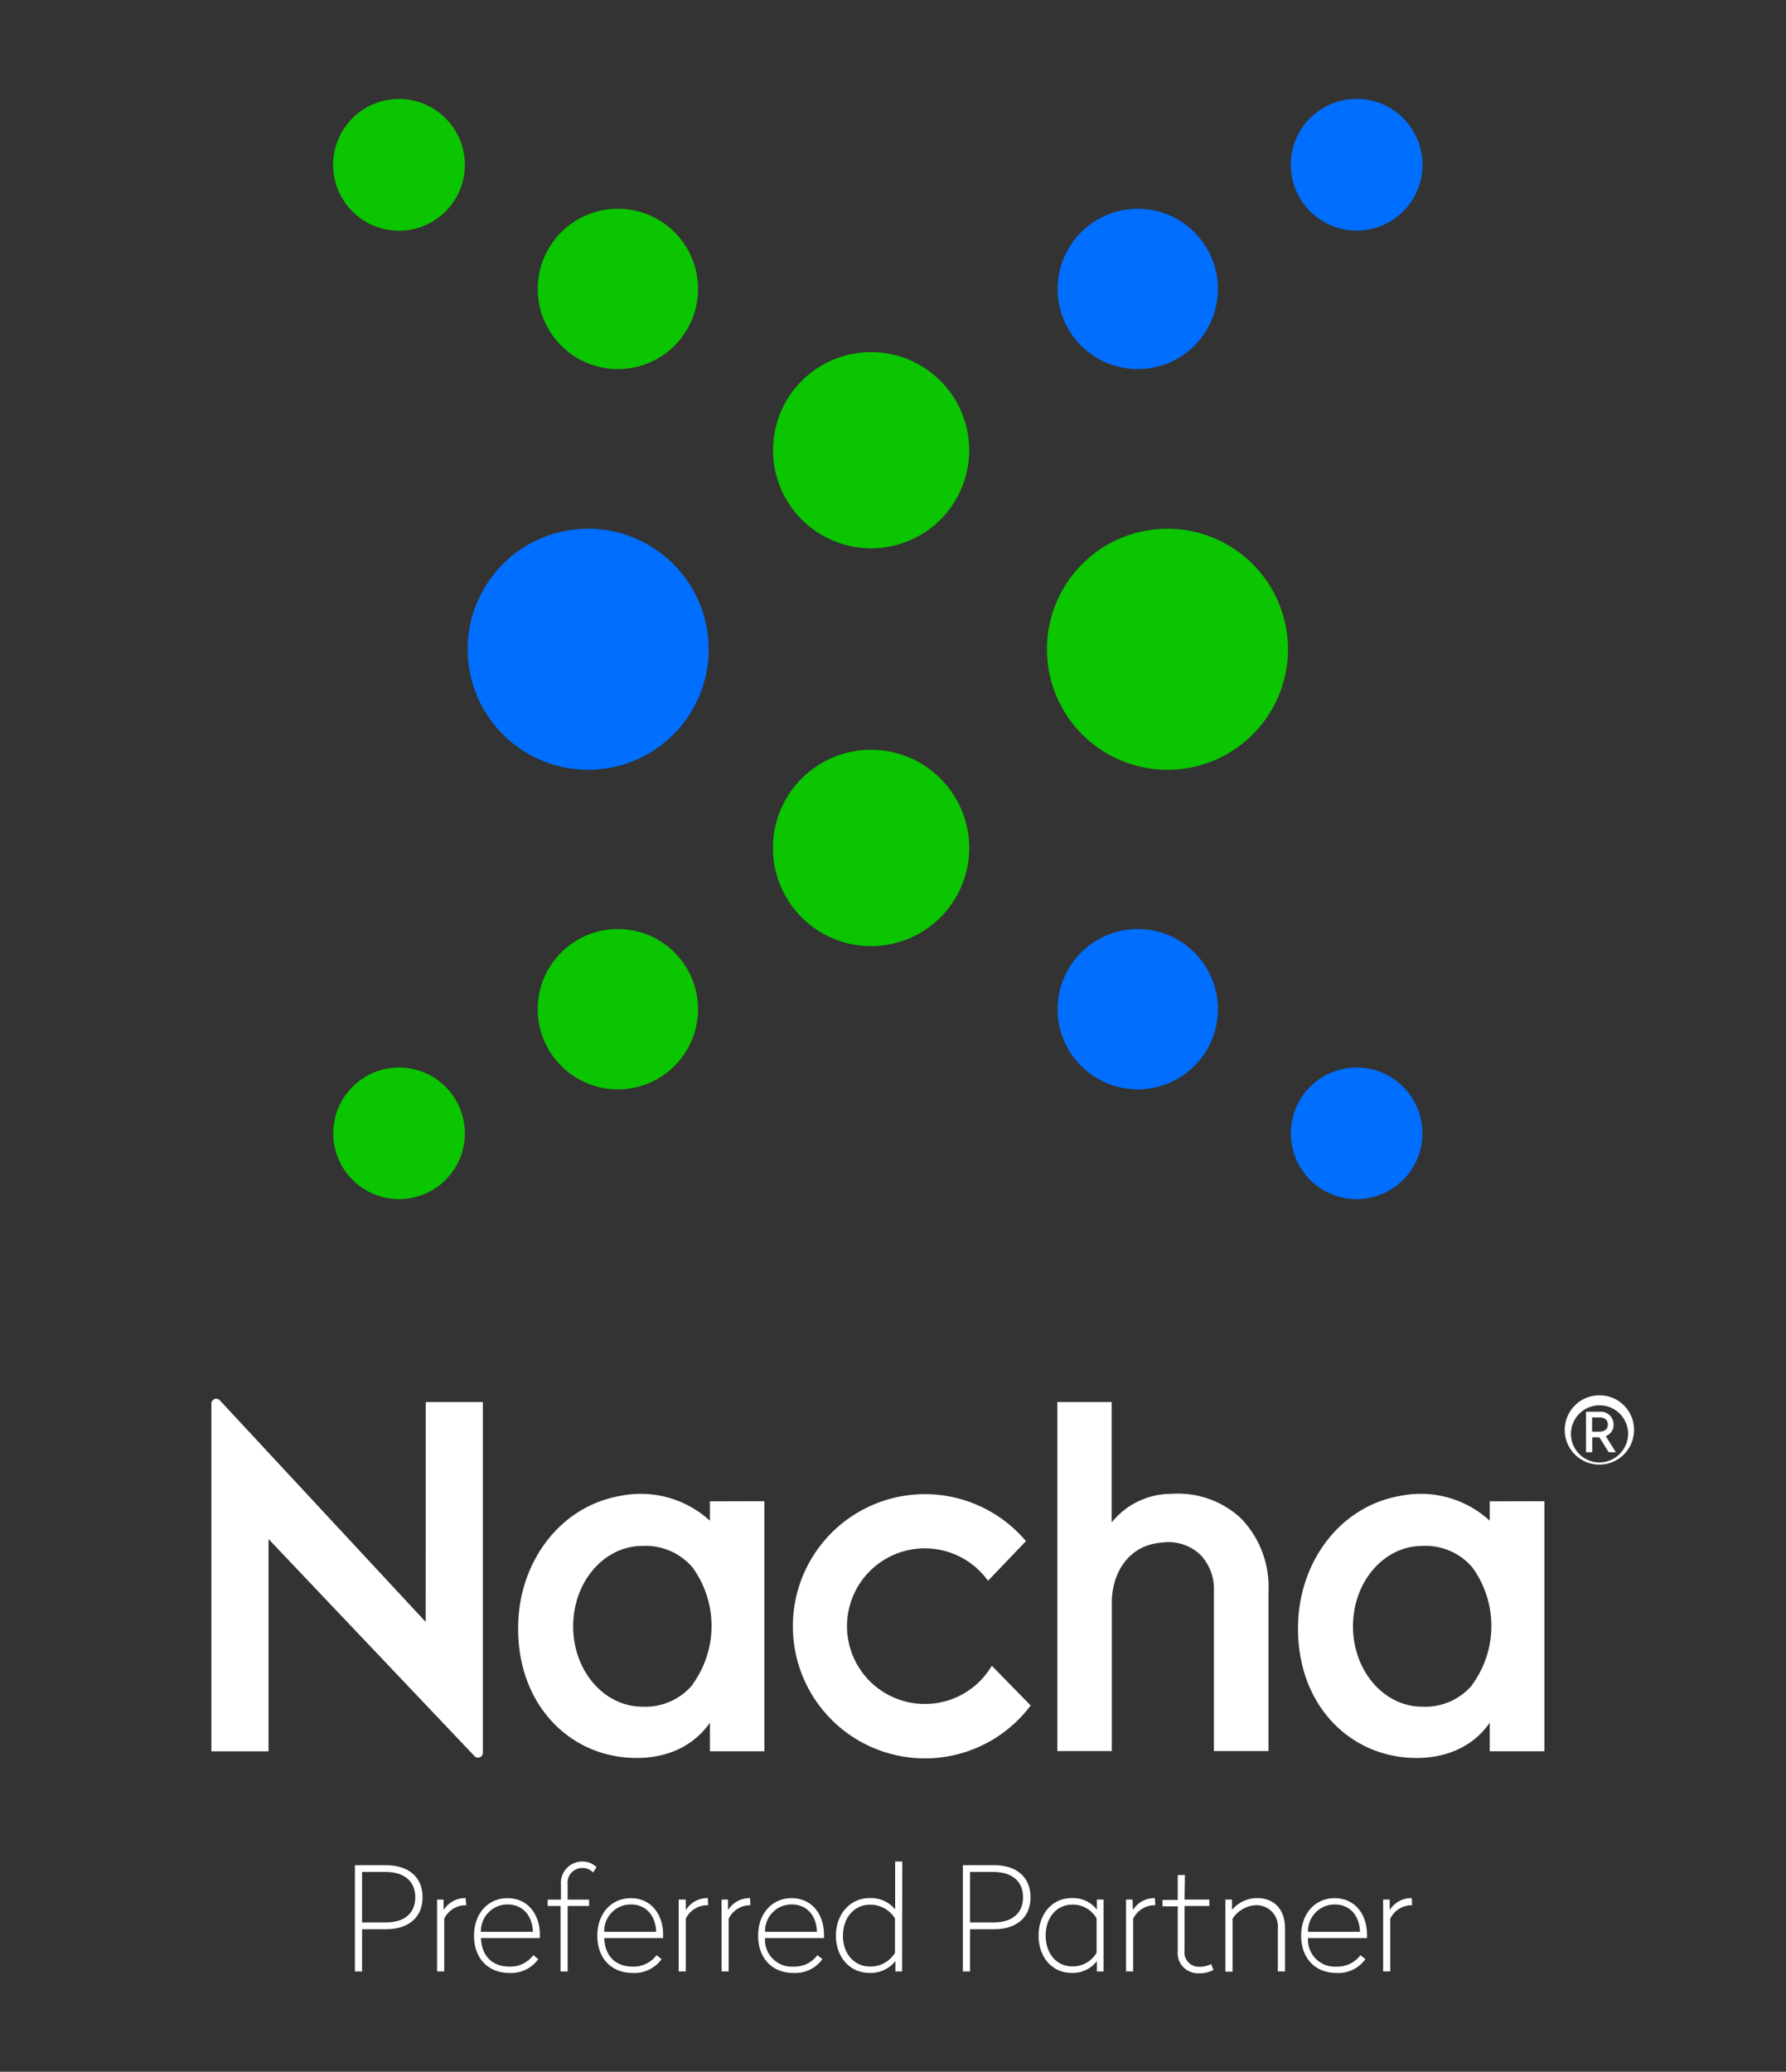 <svg id="Layer_1" data-name="Layer 1" xmlns="http://www.w3.org/2000/svg" viewBox="0 0 250 289.97"><rect x="0" y="0" width="250" height="289.97" fill="#333333" stroke="none"/><defs><style>.cls-1{fill:#0ac500;}.cls-2{fill:#006eff;}.cls-3{fill:#fff;}</style></defs><path class="cls-1" d="M163.42,74a16.87,16.87,0,1,0,16.87,16.87A16.89,16.89,0,0,0,163.42,74Z"/><path class="cls-1" d="M121.93,49.28A13.73,13.73,0,1,0,135.67,63,13.75,13.75,0,0,0,121.93,49.28Z"/><path class="cls-1" d="M121.93,104.94a13.74,13.74,0,1,0,13.74,13.73A13.75,13.75,0,0,0,121.93,104.94Z"/><circle class="cls-1" cx="86.49" cy="40.44" r="11.22"/><path class="cls-1" d="M55.86,13.85a9.22,9.22,0,1,0,9.21,9.21A9.23,9.23,0,0,0,55.86,13.85Z"/><circle class="cls-1" cx="86.49" cy="141.25" r="11.22"/><path class="cls-1" d="M55.86,149.41a9.21,9.21,0,1,0,9.21,9.21A9.23,9.23,0,0,0,55.86,149.41Z"/><path class="cls-2" d="M82.33,74A16.87,16.87,0,1,0,99.2,90.84,16.89,16.89,0,0,0,82.33,74Z"/><circle class="cls-2" cx="159.26" cy="40.44" r="11.22"/><path class="cls-2" d="M189.89,32.28a9.22,9.22,0,1,0-9.21-9.22A9.24,9.24,0,0,0,189.89,32.28Z"/><circle class="cls-2" cx="159.26" cy="141.25" r="11.22"/><path class="cls-2" d="M189.89,149.41a9.21,9.21,0,1,0,9.22,9.21A9.22,9.22,0,0,0,189.89,149.41Z"/><path class="cls-3" d="M59.15,265.54c0,2.92-2.07,4.48-5.13,4.48H50.68v5.91h-1V261.05H54C57.06,261.05,59.15,262.61,59.15,265.54ZM50.68,262v7.07H54c2.53,0,4.13-1.22,4.13-3.53S56.47,262,54,262Z"/><path class="cls-3" d="M65.28,266.66h-.1a3.34,3.34,0,0,0-3,1.88v7.39h-1V265.87h.91l0,1.47a3.54,3.54,0,0,1,3.08-1.68Z"/><path class="cls-3" d="M75.57,270.79v.46H67.32c.09,2.39,1.48,4,4,4a4,4,0,0,0,3.33-1.6l.7.55a4.67,4.67,0,0,1-4,1.94c-3.16,0-5-2.18-5-5.22s1.91-5.25,4.7-5.25S75.57,267.89,75.57,270.79Zm-8.25-.41H74.6c-.09-2.23-1.38-3.83-3.57-3.83A3.72,3.72,0,0,0,67.32,270.38Z"/><path class="cls-3" d="M83.5,261.33l-.48.75a2,2,0,0,0-1.56-.63,2.05,2.05,0,0,0-2,2.31v2.11h3v.89h-3v9.17h-1v-9.17H76.66v-.89h1.86V263.8a3,3,0,0,1,2.92-3.26A2.84,2.84,0,0,1,83.5,261.33Z"/><path class="cls-3" d="M92.82,270.79v.46H84.58c.08,2.39,1.47,4,4,4a4,4,0,0,0,3.32-1.6l.71.55a4.68,4.68,0,0,1-4,1.94c-3.16,0-5-2.18-5-5.22s1.91-5.25,4.7-5.25S92.82,267.89,92.82,270.79Zm-8.24-.41h7.27c-.08-2.23-1.38-3.83-3.57-3.83A3.71,3.71,0,0,0,84.58,270.38Z"/><path class="cls-3" d="M99.14,266.66H99a3.33,3.33,0,0,0-3,1.88v7.39h-1V265.87H96l0,1.47a3.53,3.53,0,0,1,3.08-1.68Z"/><path class="cls-3" d="M105.05,266.66H105a3.34,3.34,0,0,0-3,1.88v7.39h-1V265.87h.91l0,1.47a3.54,3.54,0,0,1,3.08-1.68Z"/><path class="cls-3" d="M115.34,270.79v.46h-8.25a3.75,3.75,0,0,0,4,4,3.93,3.93,0,0,0,3.32-1.6l.71.55a4.67,4.67,0,0,1-4,1.94c-3.16,0-5-2.18-5-5.22s1.9-5.25,4.7-5.25S115.34,267.89,115.34,270.79Zm-8.25-.41h7.27c-.08-2.23-1.37-3.83-3.56-3.83A3.71,3.71,0,0,0,107.09,270.38Z"/><path class="cls-3" d="M126.27,275.93h-.93l0-1.46a4.39,4.39,0,0,1-3.63,1.66c-2.75,0-4.7-2.2-4.7-5.22s2-5.25,4.7-5.25a4.36,4.36,0,0,1,3.59,1.58v-6.7h1Zm-8.28-5c0,2.53,1.6,4.31,3.82,4.31a4,4,0,0,0,3.47-1.92v-4.8a4,4,0,0,0-3.47-1.93C119.59,266.57,118,268.38,118,270.91Z"/><path class="cls-3" d="M144.25,265.54c0,2.92-2.06,4.48-5.12,4.48h-3.35v5.91h-1V261.05h4.38C142.16,261.05,144.25,262.61,144.25,265.54ZM135.78,262v7.07h3.28c2.54,0,4.14-1.22,4.14-3.53s-1.62-3.54-4.14-3.54Z"/><path class="cls-3" d="M153.54,267.28l0-1.41h.93v10.06h-.93l0-1.46a4.22,4.22,0,0,1-3.54,1.66c-2.73,0-4.62-2.2-4.62-5.22s1.89-5.25,4.62-5.25A4.21,4.21,0,0,1,153.54,267.28Zm-7.17,3.63c0,2.53,1.54,4.31,3.75,4.31a3.84,3.84,0,0,0,3.38-1.92v-4.8a3.85,3.85,0,0,0-3.38-1.93C147.91,266.57,146.37,268.38,146.37,270.91Z"/><path class="cls-3" d="M161.72,266.66h-.1a3.35,3.35,0,0,0-3,1.88v7.39h-1V265.87h.91l.05,1.47a3.51,3.51,0,0,1,3.07-1.68Z"/><path class="cls-3" d="M165.81,265.87h3.47v.89h-3.47V273a2,2,0,0,0,2.07,2.27,3.26,3.26,0,0,0,1.64-.38l.34.81a3.72,3.72,0,0,1-2,.48,2.84,2.84,0,0,1-3-3.18v-6.19h-2.13v-.89h2.13v-3.49h1Z"/><path class="cls-3" d="M179.87,269.84v6.09h-1v-6a3,3,0,0,0-3-3.28,4.13,4.13,0,0,0-3.34,1.9v7.41h-1V265.87h.92l0,1.45a4.55,4.55,0,0,1,3.53-1.66C178.45,265.66,179.87,267.36,179.87,269.84Z"/><path class="cls-3" d="M191.35,270.79v.46H183.1a3.75,3.75,0,0,0,4,4,4,4,0,0,0,3.33-1.6l.7.55a4.67,4.67,0,0,1-4,1.94c-3.16,0-5-2.18-5-5.22s1.91-5.25,4.7-5.25S191.35,267.89,191.35,270.79Zm-8.25-.41h7.27c-.08-2.23-1.37-3.83-3.56-3.83A3.72,3.72,0,0,0,183.1,270.38Z"/><path class="cls-3" d="M197.67,266.66h-.11a3.33,3.33,0,0,0-2.95,1.88v7.39h-1V265.87h.92l0,1.47a3.53,3.53,0,0,1,3.08-1.68Z"/><path class="cls-3" d="M164,209.08a10.7,10.7,0,0,0-8.39,4V196.23H148v48.85h7.63V224.27c0-3.89,2.16-8,7-8.37a6.54,6.54,0,0,1,5.37,1.68,6.94,6.94,0,0,1,1.92,5.11c0,4.62,0,21.55,0,21.55v.84h7.64V222.69a13.79,13.79,0,0,0-3.86-10.19A12.92,12.92,0,0,0,164,209.08Z"/><path class="cls-3" d="M129.47,238.49a10.89,10.89,0,1,1,8.83-17.24l5.31-5.55a18.49,18.49,0,1,0,.66,23l-5.44-5.56A10.86,10.86,0,0,1,129.47,238.49Z"/><path class="cls-3" d="M99.37,210.13v2.71a14.34,14.34,0,0,0-12.45-3.49c-8.39,1.41-14.07,9-14.38,17.74C72.16,238,79.12,245.35,87.83,246c4.3.33,8.79-.94,11.54-4.89v4H107v-35Zm-2.44,25.69a8.64,8.64,0,0,1-7,3.05c-5.36,0-9.7-5-9.7-11.25s4.34-11.25,9.7-11.25a8.64,8.64,0,0,1,7,3,13.93,13.93,0,0,1,0,16.4Z"/><path class="cls-3" d="M208.53,210.13v2.71a14.3,14.3,0,0,0-12.44-3.49c-8.39,1.41-14.07,9-14.38,17.74C181.32,238,188.29,245.35,197,246c4.3.33,8.79-.94,11.53-4.89v4h7.65v-35Zm-2.44,25.69a8.62,8.62,0,0,1-7,3.05c-5.36,0-9.7-5-9.7-11.25s4.34-11.25,9.7-11.25a8.62,8.62,0,0,1,7,3,13.93,13.93,0,0,1,0,16.4Z"/><path class="cls-3" d="M59.58,227l-28.8-31a.68.68,0,0,0-1.19.46v48.66h8V215.41l28.82,30.37a.68.68,0,0,0,1.18-.46V196.23h-8Z"/><path class="cls-3" d="M228.72,200.4a4.85,4.85,0,1,1-4.84-5.11A4.82,4.82,0,0,1,228.72,200.4Zm-.83,0a4,4,0,1,0-4,4.29A4.05,4.05,0,0,0,227.89,200.4Zm-3.11.62,1.4,2.23h-1l-1.3-2.08h-1v2.08H222v-5.66h1.87a1.81,1.81,0,0,1,2,1.77A1.67,1.67,0,0,1,224.78,201Zm-1.92-.64h.95c.77,0,1.25-.32,1.25-1s-.48-1-1.25-1h-.95Z"/></svg>